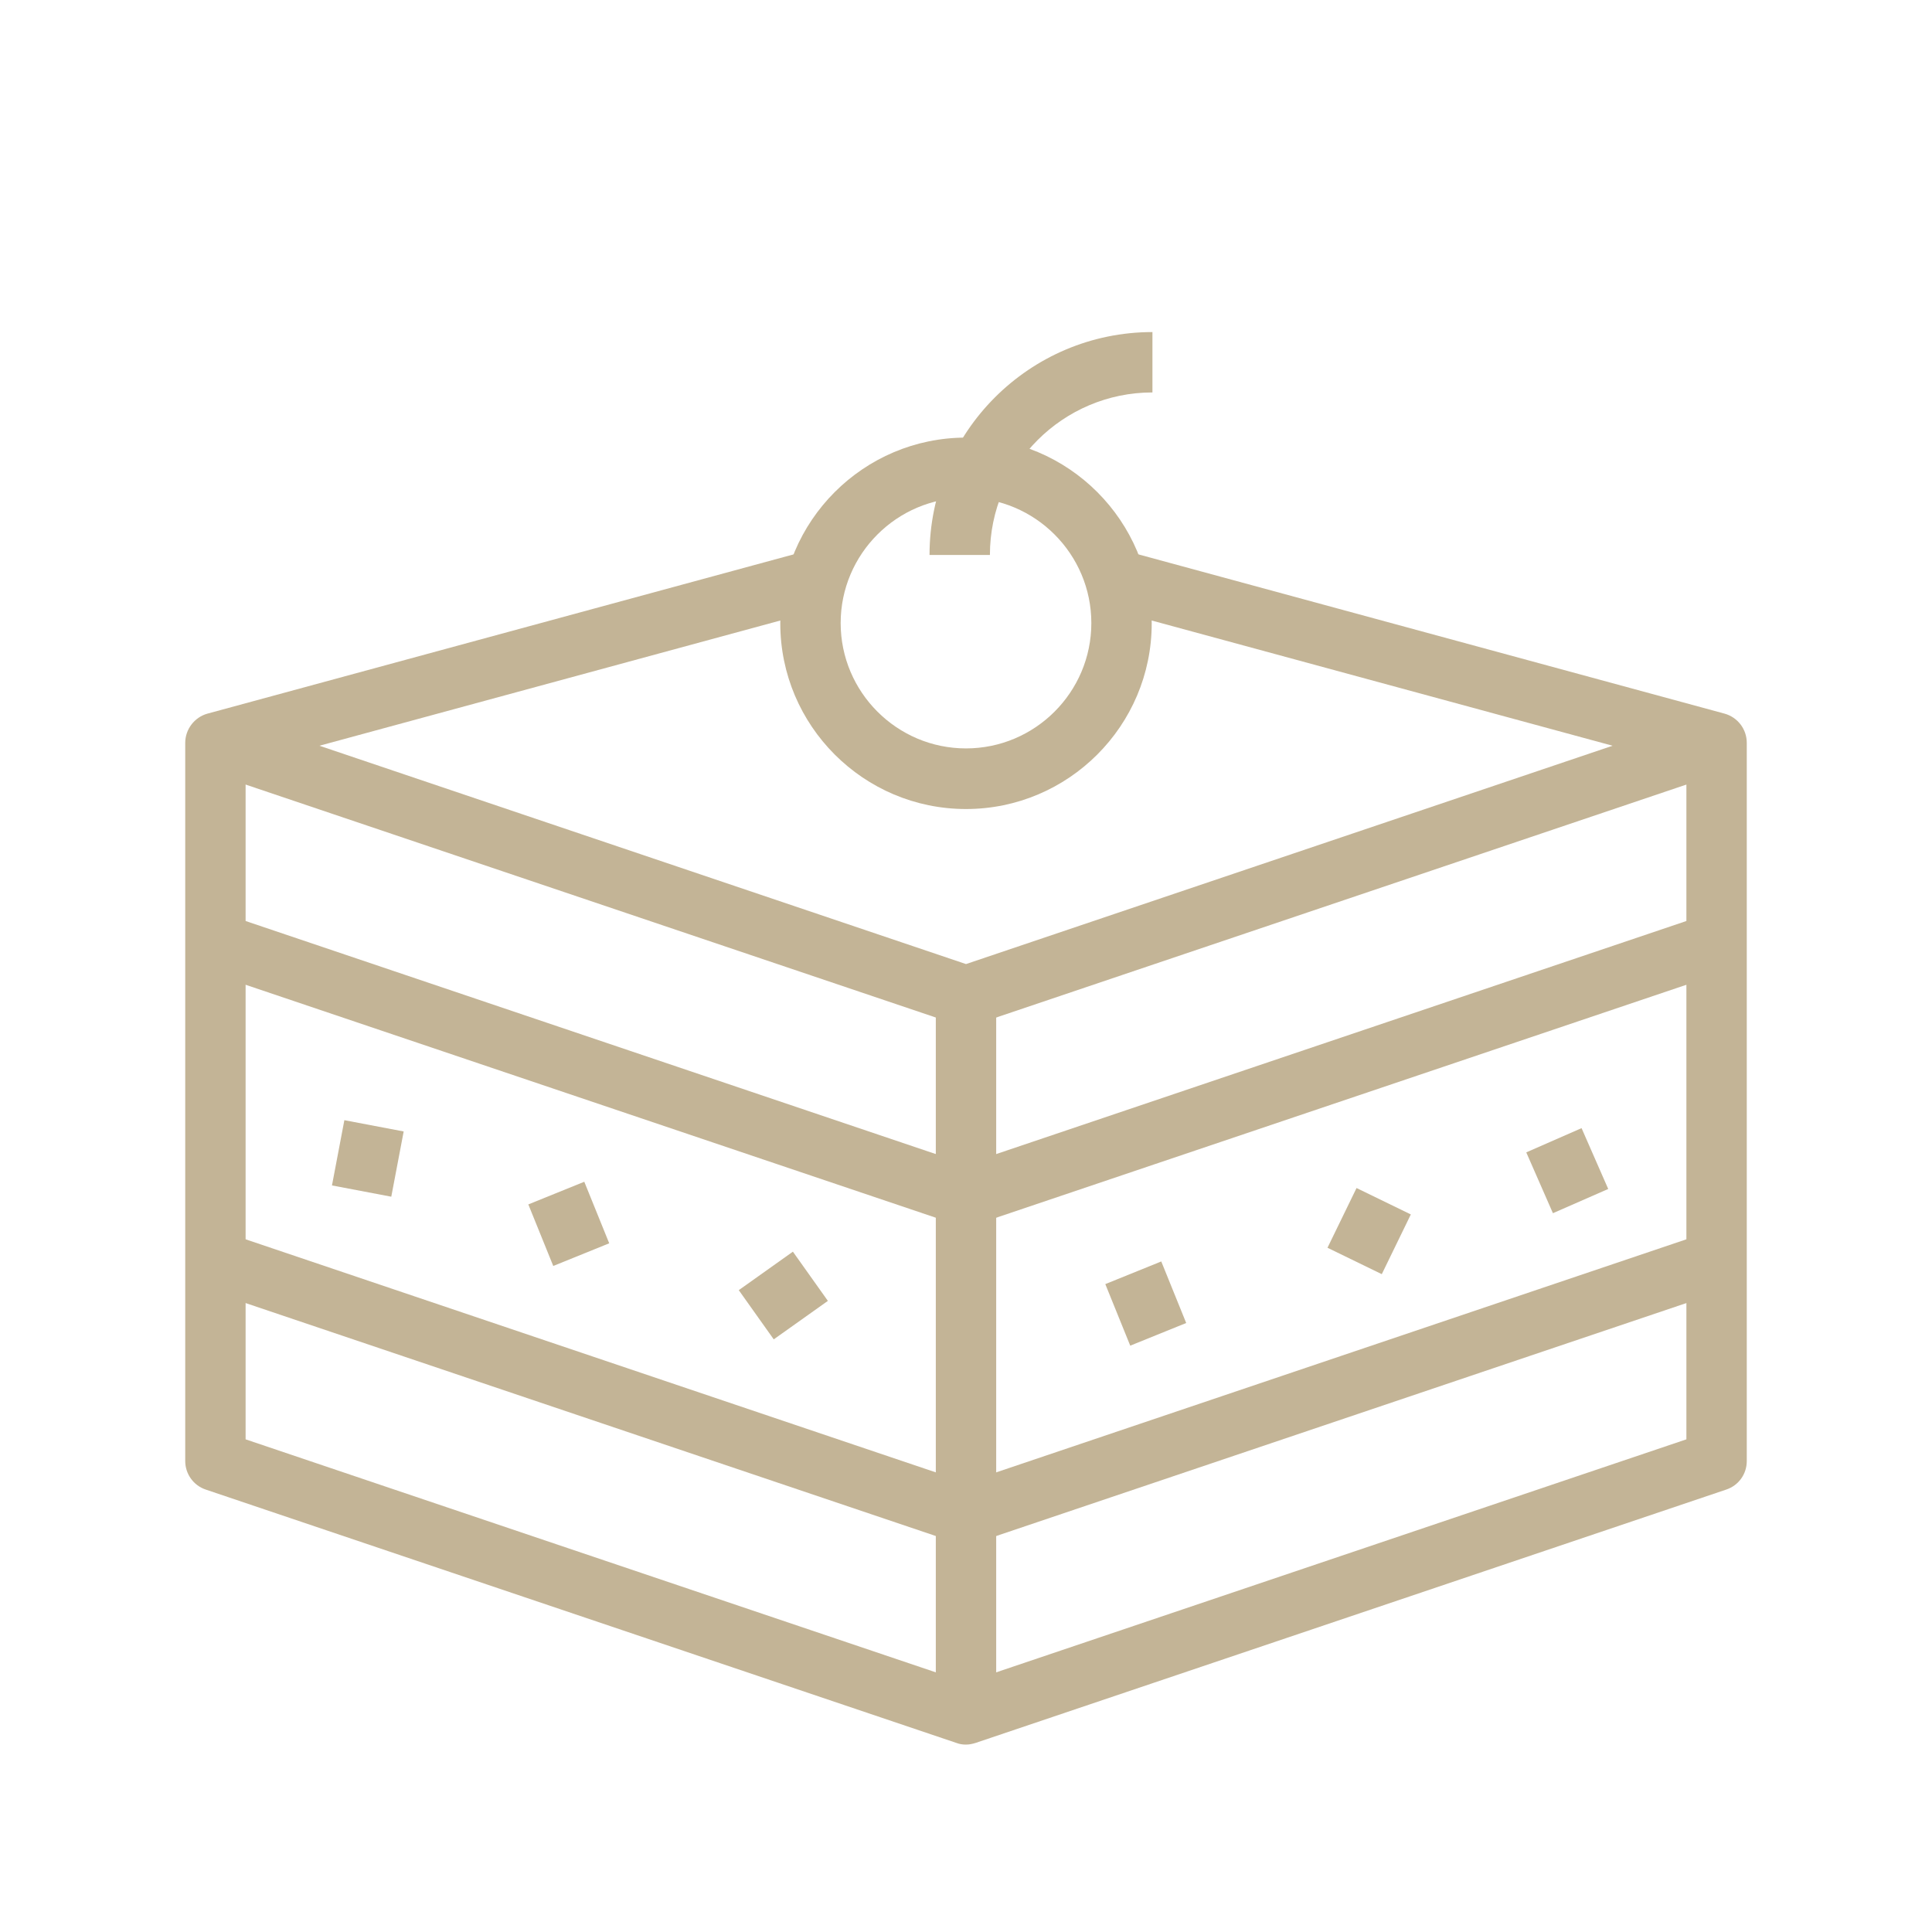 <?xml version="1.0" encoding="UTF-8"?><svg id="Lager_1" xmlns="http://www.w3.org/2000/svg" viewBox="0 0 80 80"><defs><style>.cls-1{fill:#c3b496;}</style></defs><path class="cls-1" d="m40,42.49c-.14,0-.27-.02-.4-.07l-31.08-10.49.8-2.37,30.68,10.36,30.68-10.36.8,2.37-31.08,10.49c-.13.04-.26.07-.4.07Z"/><path class="cls-1" d="m40,50.78c-.14,0-.27-.02-.4-.07l-31.08-10.49.8-2.37,30.68,10.36,30.68-10.36.8,2.37-31.08,10.49c-.13.04-.26.07-.4.07Z"/><path class="cls-1" d="m40,72.24c-.14,0-.27-.02-.4-.07l-31.08-10.49c-.51-.17-.85-.65-.85-1.18v-29.74c0-.56.38-1.06.92-1.21l24.88-6.76.66,2.41-23.96,6.51v27.89l29.83,10.07,29.83-10.07v-27.89l-23.96-6.51.66-2.41,24.88,6.76c.54.15.92.64.92,1.21v29.74c0,.54-.34,1.01-.85,1.18l-31.08,10.49c-.13.04-.26.07-.4.07Z"/><path class="cls-1" d="m40,63.96c-.14,0-.27-.02-.4-.07l-31.08-10.49.8-2.37,30.68,10.36,30.68-10.36.8,2.37-31.08,10.49c-.13.04-.26.07-.4.07Z"/><path class="cls-1" d="m40,33.5c-4.24,0-7.69-3.45-7.69-7.69s3.45-7.69,7.69-7.69,7.69,3.45,7.69,7.69-3.45,7.69-7.69,7.69Zm0-12.89c-2.86,0-5.19,2.33-5.19,5.19s2.33,5.19,5.19,5.19,5.19-2.33,5.19-5.19-2.33-5.19-5.19-5.19Z"/><path class="cls-1" d="m40.99,22.98h-2.5c0-5.09,4.14-9.23,9.23-9.23v2.5c-3.71,0-6.73,3.02-6.73,6.73Z"/><rect class="cls-1" x="38.75" y="41.24" width="2.5" height="29.76"/><rect class="cls-1" x="13.86" y="46.72" width="2.75" height="2.5" transform="translate(-34.74 53.98) rotate(-79.24)"/><rect class="cls-1" x="22.3" y="49.3" width="2.5" height="2.75" transform="translate(-17.3 12.55) rotate(-22.05)"/><rect class="cls-1" x="46.19" y="52.6" width="2.5" height="2.75" transform="translate(-16.79 21.76) rotate(-22.05)"/><rect class="cls-1" x="55.32" y="49.73" width="2.75" height="2.5" transform="translate(-13.95 79.66) rotate(-64.06)"/><rect class="cls-1" x="63.64" y="47.11" width="2.5" height="2.75" transform="translate(-14 30.12) rotate(-23.67)"/><rect class="cls-1" x="31.06" y="52.39" width="2.75" height="2.5" transform="translate(-25.08 28.72) rotate(-35.41)"/></svg>